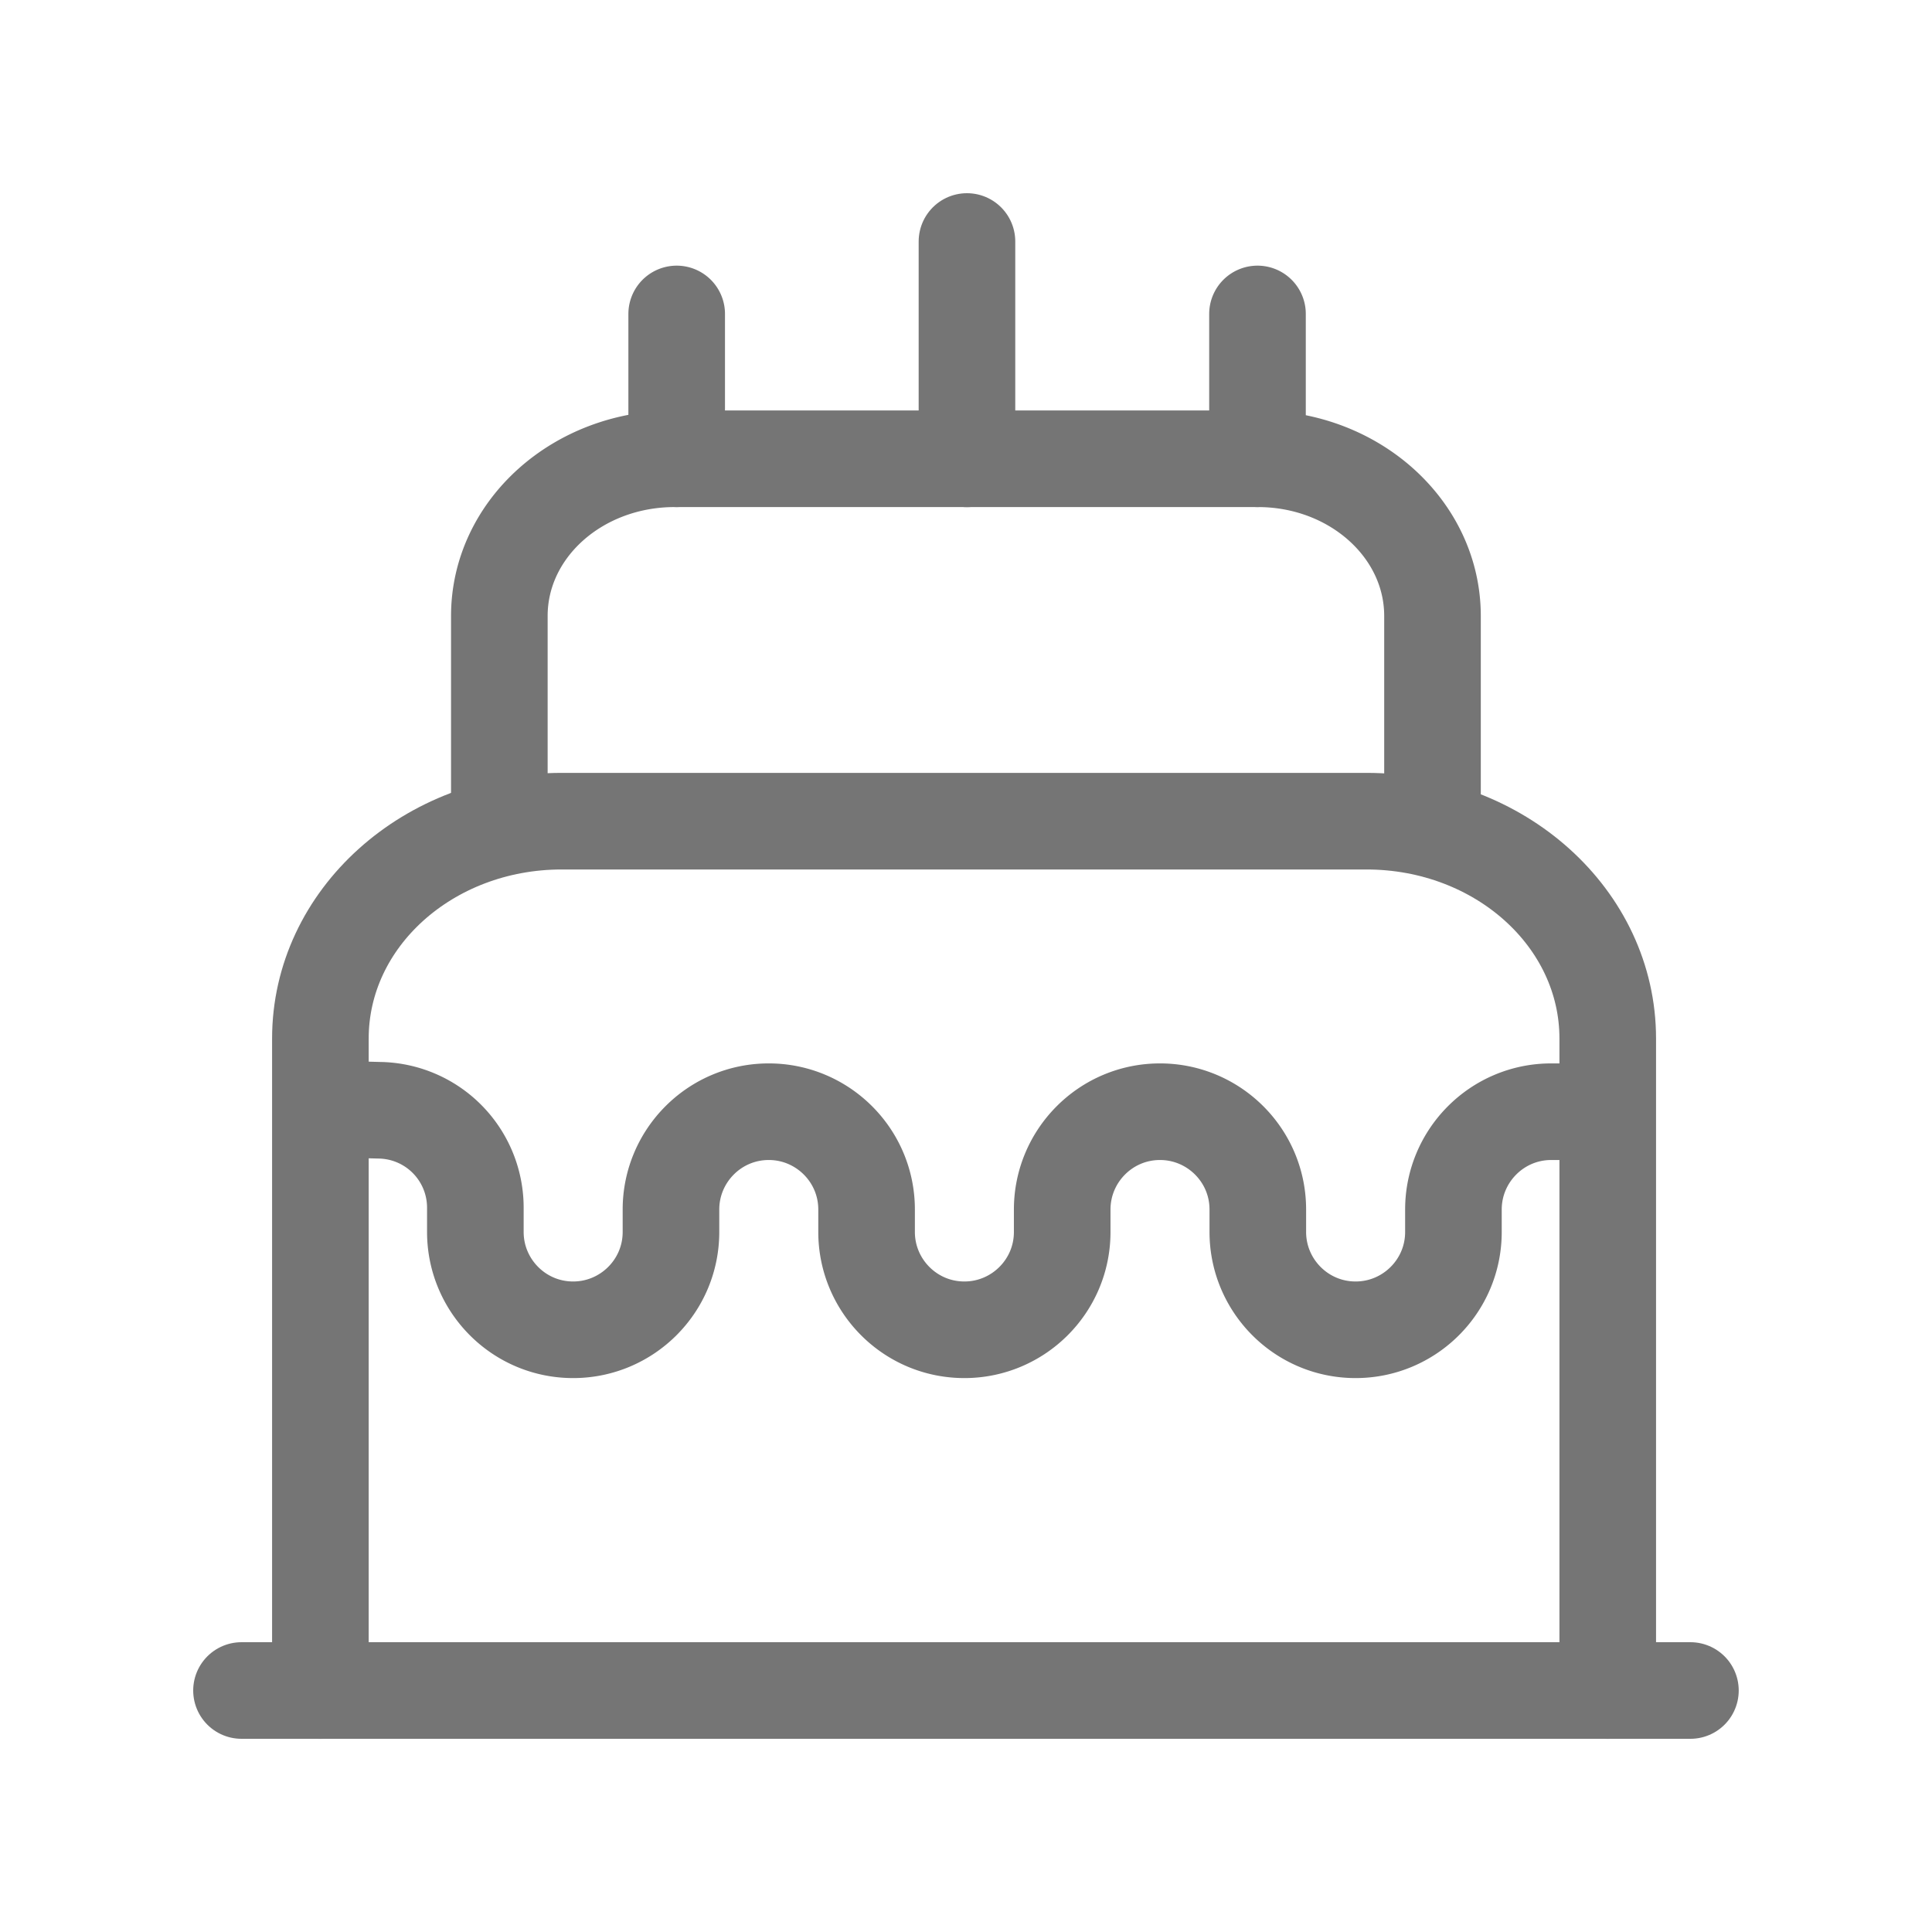 <svg xmlns="http://www.w3.org/2000/svg" width="24" height="24" fill="none" stroke="#757575" stroke-width="1.2" stroke-linecap="round" stroke-linejoin="round" xmlns:v="https://vecta.io/nano"><path d="M3 21h17.999m-17.019.001v-8.1c0-1.494 1.341-2.7 2.997-2.7h9.998c1.656 0 2.997 1.206 2.997 2.7v8.1"/><path d="M6.203 10.199V7.652c0-1.08.972-1.953 2.178-1.953h7.245c1.197 0 2.169.873 2.169 1.953v2.547m-13.42 3.584l.333.009a1.21 1.21 0 0 1 1.197 1.215v.297c0 .666.54 1.215 1.215 1.215.666 0 1.215-.54 1.215-1.215v-.279c0-.666.54-1.215 1.215-1.215.666 0 1.215.54 1.215 1.215v.279c0 .666.54 1.215 1.215 1.215.666 0 1.215-.54 1.215-1.215v-.279c0-.666.54-1.215 1.215-1.215.666 0 1.215.54 1.215 1.215v.279c0 .666.54 1.215 1.215 1.215.666 0 1.215-.54 1.215-1.215v-.279c0-.666.54-1.215 1.215-1.215h.405M8.406 5.7V3.9m7.215 1.8V3.9"/><path d="M12.012 5.7V3"/></svg>